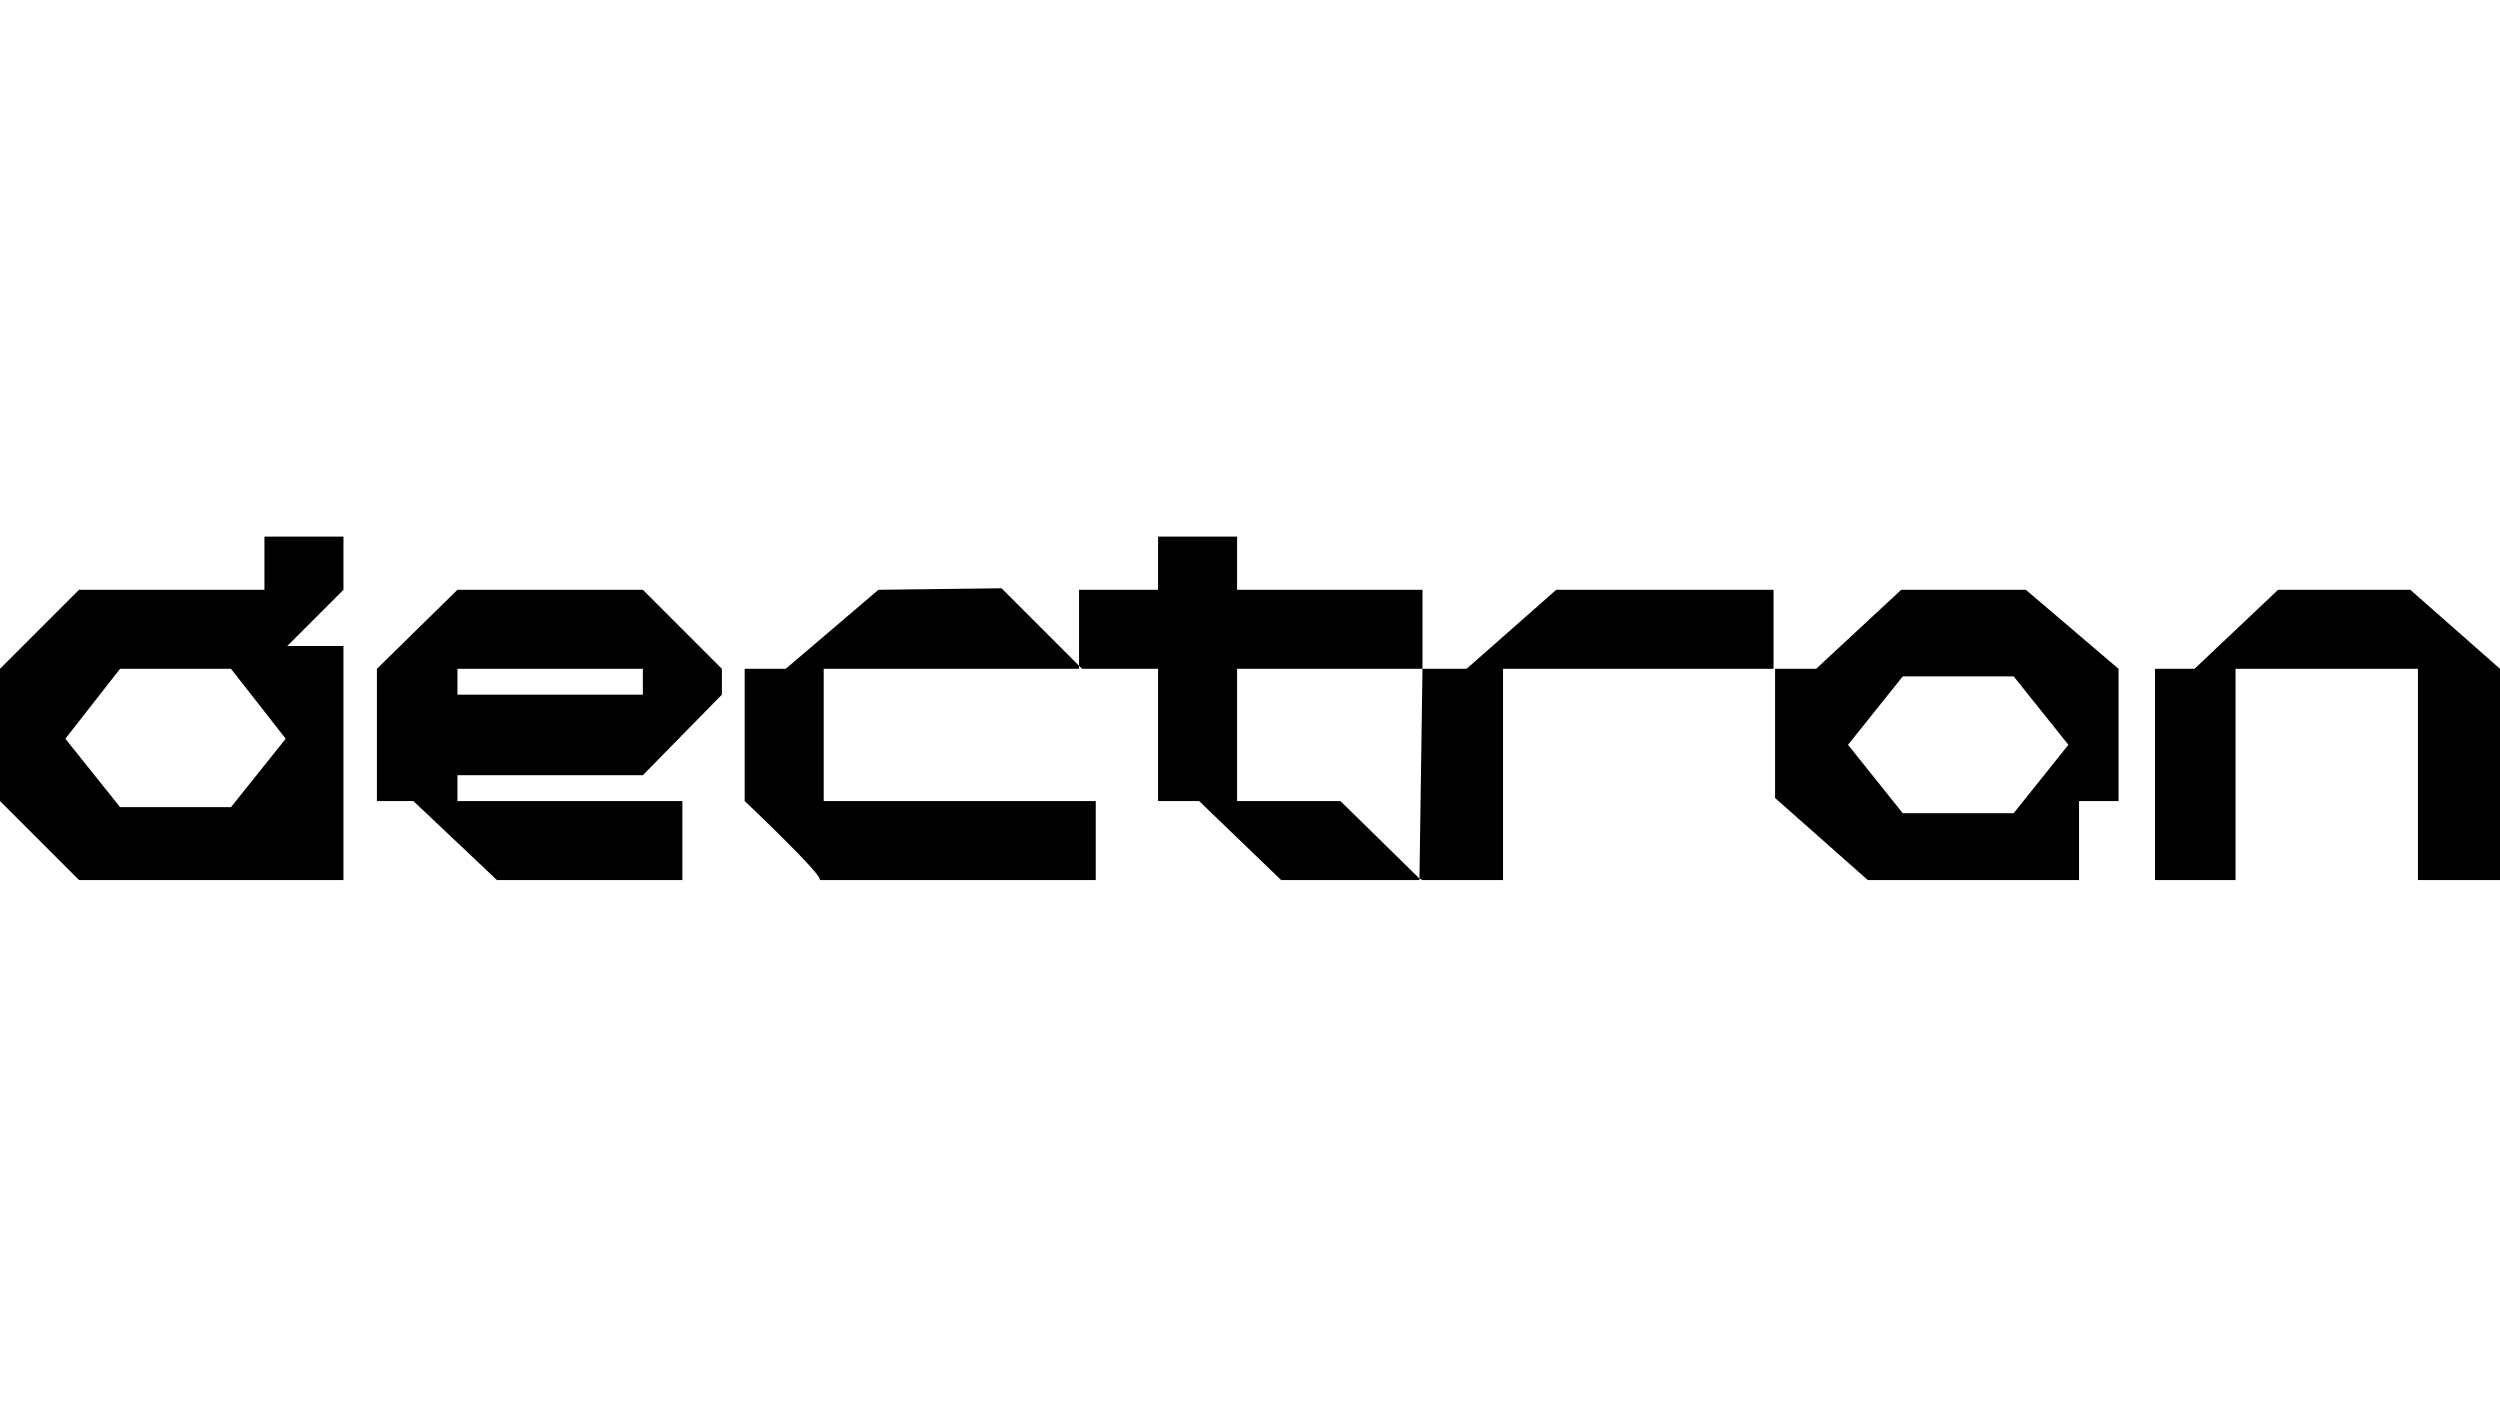 <?xml version="1.0" encoding="UTF-8"?>
<!-- Creator: CorelDRAW -->
<svg xmlns="http://www.w3.org/2000/svg" xmlns:xlink="http://www.w3.org/1999/xlink" xmlns:xodm="http://www.corel.com/coreldraw/odm/2003" xml:space="preserve" width="300px" height="170px" version="1.1" style="shape-rendering:geometricPrecision; text-rendering:geometricPrecision; image-rendering:optimizeQuality; fill-rule:evenodd; clip-rule:evenodd" viewBox="0 0 16.45 9.32">
 <defs>
  <style type="text/css">
   <![CDATA[
    .fil1 {fill:none}
    .fil0 {fill:black;fill-rule:nonzero}
   ]]>
  </style>
   <clipPath id="id0">
    <path d="M0 0l16.45 0 0 9.32 -16.45 0 0 -9.32z"></path>
   </clipPath>
 </defs>
 <g id="Camada_x0020_1">
  <g>
  </g>
  <g style="clip-path:url(#id0)">
   <g id="_2672949732720">
    <g>
     <path class="fil0" d="M7.1 4.38l-0.51 -0.51 -0.81 0.01 -0.61 0.52 -0.27 0 0 0.87c0,0 0.55,0.52 0.49,0.52 0.05,0 1.82,0 1.82,0l0 -0.52 -1.79 0 0 -0.87 1.71 0 -0.01 0 -0.02 0 0 -0.02z"></path>
     <path class="fil0" d="M1.52 5.31l-0.73 0 -0.36 -0.45 0.36 -0.46 0.73 0 0.36 0.46 -0.36 0.45zm0.22 -1.43l-1.22 0 -0.52 0.52 0 0.87 0.52 0.52 1.74 0 0 -1.54 -0.37 0 0.37 -0.37 0 -0.35 -0.52 0 0 0.35z"></path>
     <path class="fil0" d="M4.23 4.57l-1.22 0 0 -0.17 1.22 0 0 0.17zm-1.22 -0.69l-0.53 0.52 0 0.87 0.24 0 0.55 0.52 1.22 0 0 -0.52 -1.48 0 0 -0.17 1.22 0 0.52 -0.53 0 -0.17 -0.52 -0.52 -1.22 0z"></path>
     <polygon class="fil0" points="8.14,5.27 8.14,4.4 9.36,4.4 9.36,3.88 8.14,3.88 8.14,3.53 7.62,3.53 7.62,3.88 7.1,3.88 7.1,4.38 7.12,4.4 7.62,4.4 7.62,5.27 7.89,5.27 8.43,5.79 9.34,5.79 9.34,5.78 8.82,5.27 "></polygon>
     <polygon class="fil0" points="9.65,4.4 9.36,4.4 9.34,5.78 9.36,5.79 9.89,5.79 9.89,4.4 11.67,4.4 11.67,3.88 10.24,3.88 "></polygon>
     <path class="fil0" d="M13.25 5.35l-0.73 0 -0.36 -0.45 0.36 -0.45 0.73 0 0.36 0.45 -0.36 0.45zm-0.74 -1.47l-0.56 0.52 -0.27 0 0 0.85 0.61 0.54 1.39 0 0 -0.52 0.26 0 0 -0.87 -0.61 -0.52 -0.82 0z"></path>
     <polygon class="fil0" points="15.86,3.88 14.99,3.88 14.44,4.4 14.18,4.4 14.18,5.79 14.71,5.79 14.71,4.4 15.91,4.4 15.91,5.79 16.45,5.79 16.45,4.4 "></polygon>
    </g>
   </g>
  </g>
  <polygon class="fil1" points="0,0 16.45,0 16.45,9.32 0,9.32 "></polygon>
 </g>
</svg>
